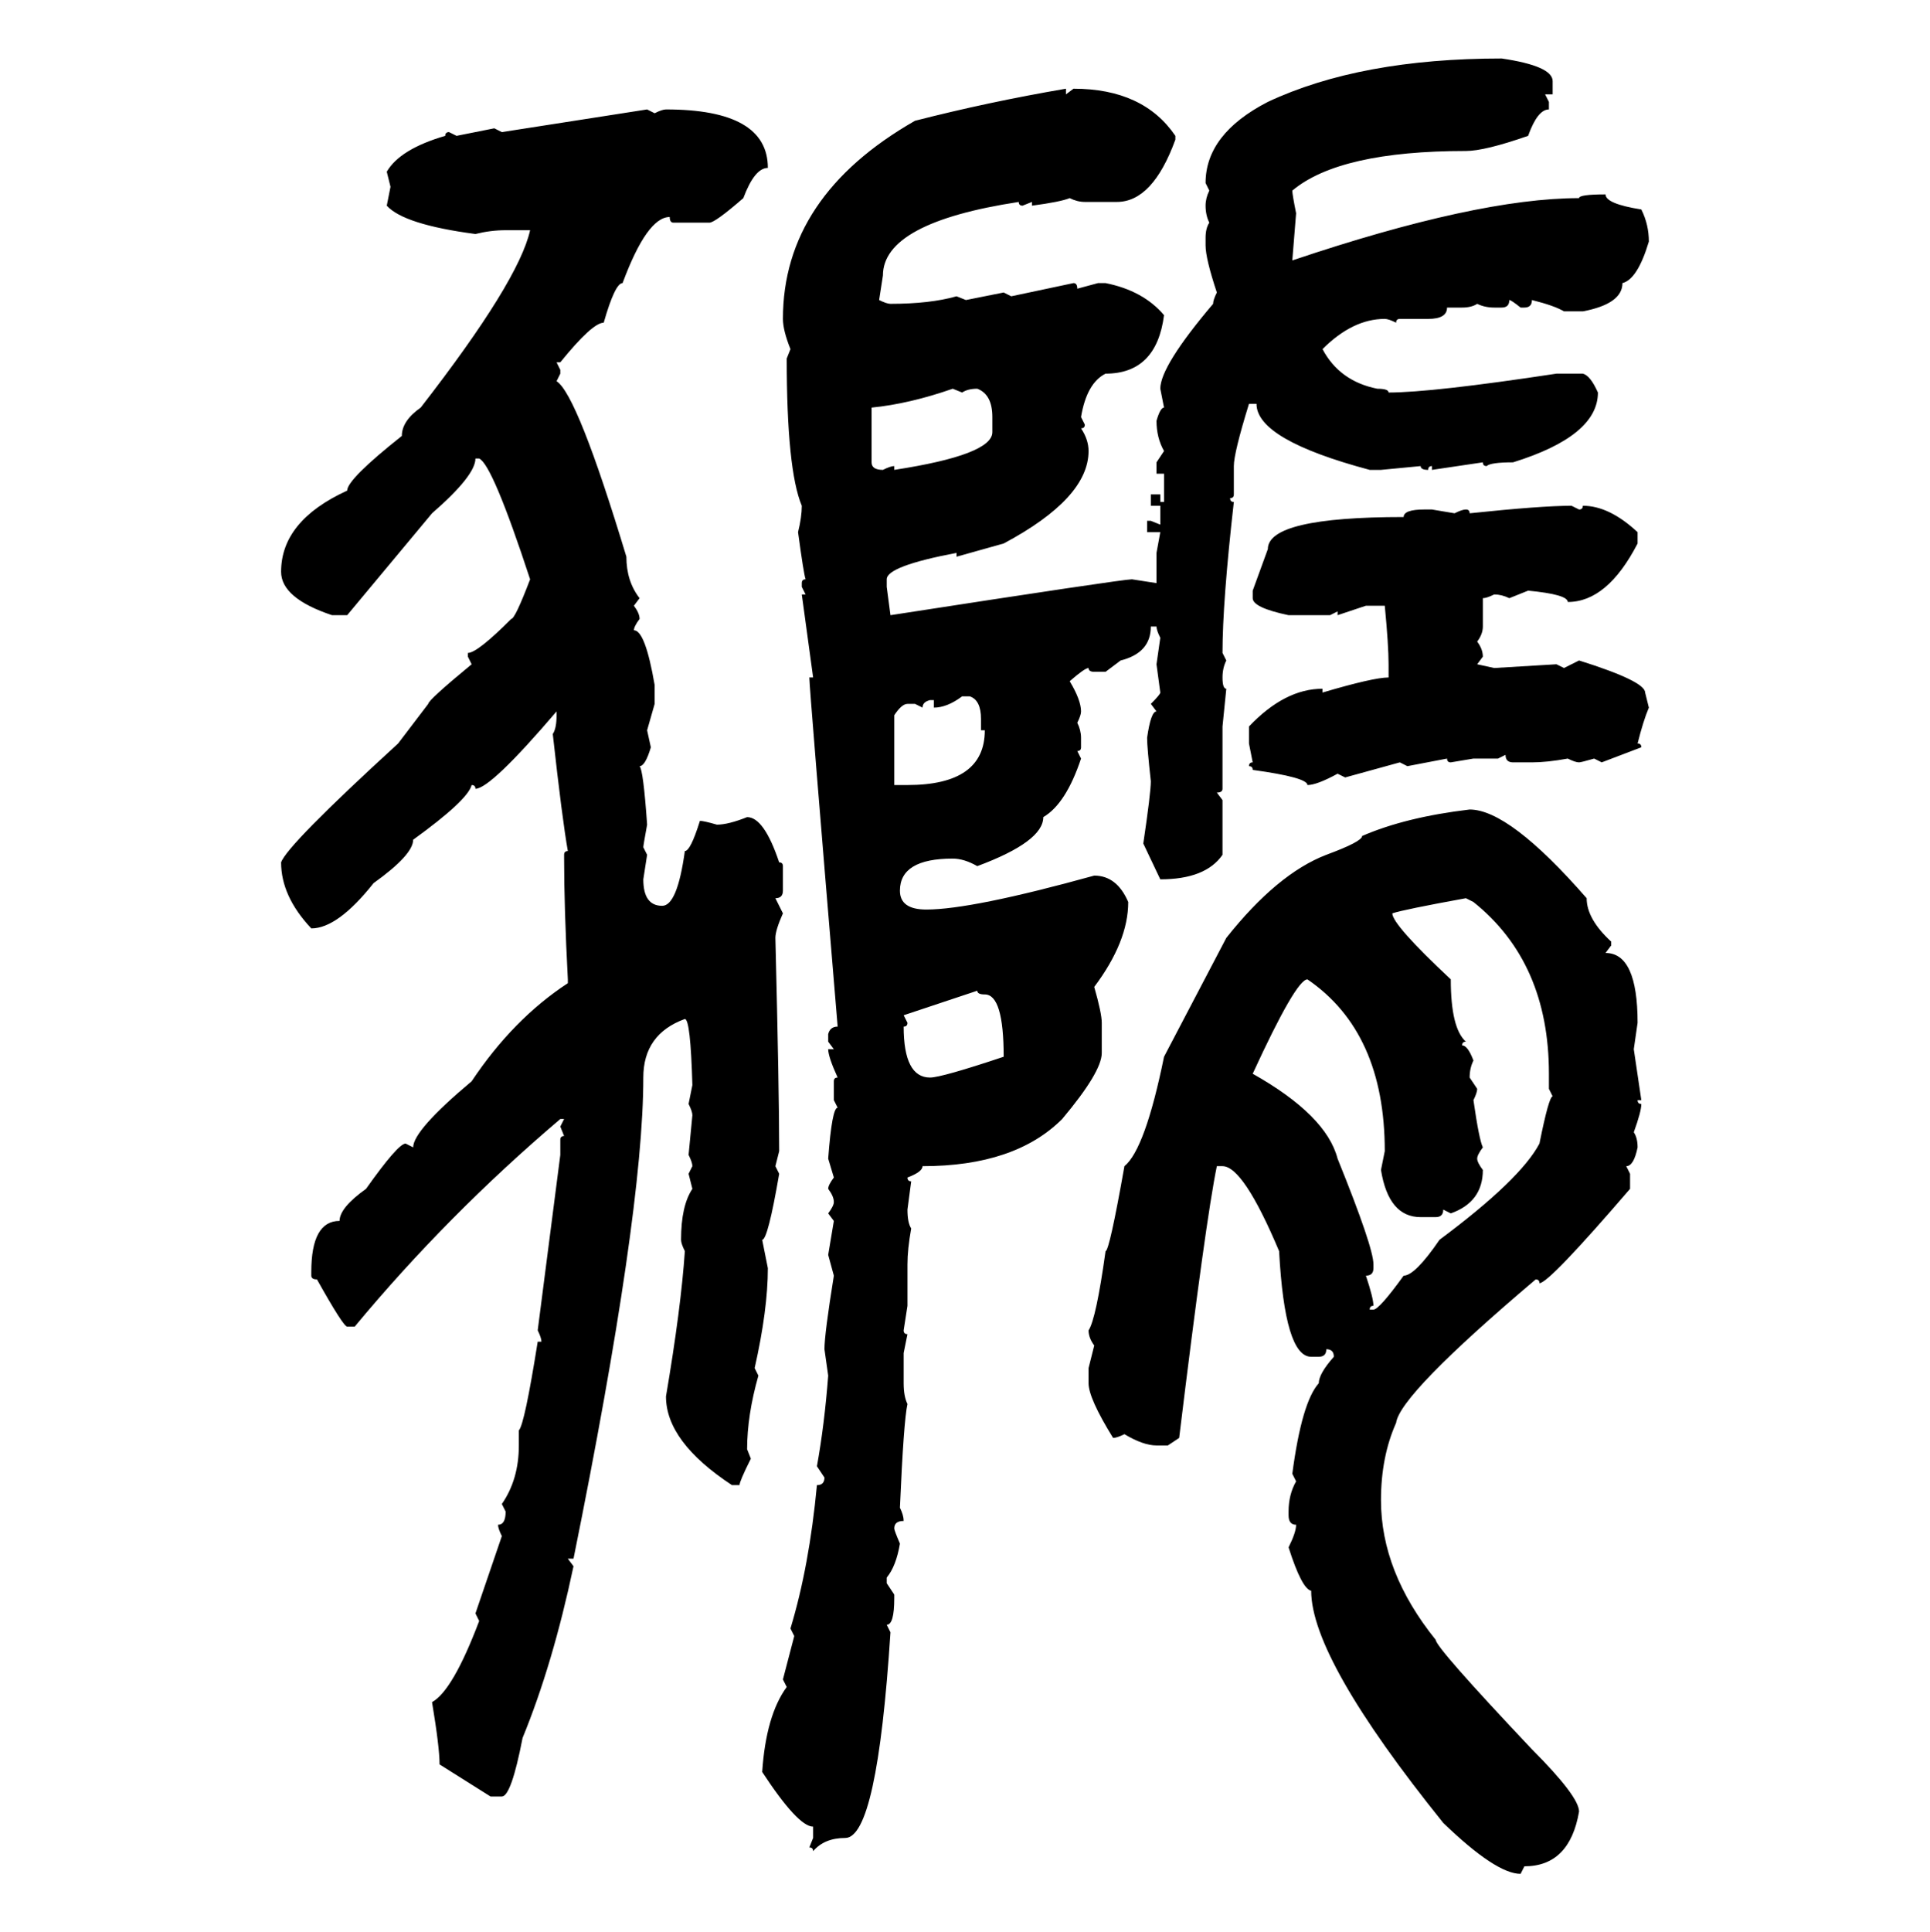 <svg xmlns="http://www.w3.org/2000/svg" xmlns:xlink="http://www.w3.org/1999/xlink" width="299.707" height="300"><path d="M233.20 9.08L233.20 9.08Q241.11 10.25 241.11 12.60L241.11 12.60L241.11 14.65L239.94 14.65L240.53 15.82L240.53 16.99Q238.77 16.99 237.30 21.09L237.30 21.09Q230.57 23.44 227.64 23.44L227.64 23.44Q208.01 23.44 200.68 29.59L200.68 29.59Q200.68 30.18 201.27 33.11L201.27 33.11L200.68 40.43Q229.39 30.76 245.21 30.76L245.21 30.76Q245.21 30.18 249.32 30.18L249.32 30.18Q249.32 31.64 254.88 32.52L254.88 32.52Q256.05 34.86 256.05 37.50L256.05 37.50Q254.30 43.36 251.95 43.95L251.95 43.95Q251.95 47.17 245.80 48.34L245.80 48.34L242.87 48.34Q241.41 47.46 237.89 46.58L237.89 46.58Q237.89 47.75 236.72 47.75L236.72 47.75L236.13 47.75Q234.67 46.58 234.38 46.58L234.38 46.58Q234.38 47.75 233.20 47.75L233.20 47.75L232.03 47.75Q230.57 47.75 229.39 47.17L229.39 47.17Q228.52 47.75 227.05 47.75L227.05 47.75L224.71 47.75Q224.71 49.51 221.78 49.51L221.78 49.51L217.38 49.51Q216.80 49.51 216.80 50.10L216.80 50.10Q215.63 49.51 215.04 49.51L215.04 49.51Q210.06 49.51 205.37 54.20L205.37 54.20Q208.01 59.18 213.87 60.35L213.87 60.35Q215.63 60.35 215.63 60.94L215.63 60.94Q222.36 60.94 241.70 58.01L241.70 58.01L245.80 58.01Q246.97 58.30 248.14 60.94L248.14 60.94Q248.14 67.68 234.96 71.78L234.96 71.78Q231.45 71.78 230.86 72.36L230.86 72.36Q230.27 72.36 230.27 71.78L230.27 71.78L222.36 72.95L222.36 72.36Q221.78 72.36 221.78 72.95L221.78 72.95Q220.61 72.95 220.61 72.36L220.61 72.36L214.45 72.95L212.70 72.95Q195.12 68.26 195.12 62.70L195.12 62.70L193.95 62.70Q191.60 70.31 191.60 72.36L191.60 72.36L191.60 76.76Q191.60 77.34 191.02 77.34L191.02 77.34Q191.02 77.93 191.60 77.93L191.60 77.93Q189.84 93.46 189.84 101.37L189.84 101.37L190.43 102.54Q189.84 103.71 189.84 105.18L189.84 105.18Q189.84 106.93 190.43 106.93L190.43 106.93L189.84 112.79L189.84 122.46Q189.84 123.05 188.96 123.05L188.96 123.05L189.84 124.22L189.84 132.71Q187.21 136.52 180.18 136.52L180.18 136.52L177.54 130.96Q178.71 123.05 178.71 121.29L178.71 121.29Q178.13 116.02 178.13 114.55L178.13 114.55Q178.71 110.45 179.59 110.45L179.59 110.45L178.71 109.28Q180.18 107.81 180.18 107.52L180.18 107.52L179.59 103.13L180.18 99.02Q179.59 97.85 179.59 97.27L179.59 97.27L178.71 97.27Q178.71 101.37 174.02 102.54L174.02 102.54L171.68 104.30L169.92 104.30Q169.04 104.30 169.04 103.71L169.04 103.71Q168.46 103.71 166.11 105.76L166.11 105.76Q167.87 108.69 167.87 110.45L167.87 110.45Q167.87 111.04 167.29 112.21L167.29 112.21Q167.87 113.38 167.87 114.55L167.87 114.55L167.87 116.02Q167.87 116.60 167.29 116.60L167.29 116.60L167.87 117.77Q165.53 124.80 162.01 126.86L162.01 126.86Q162.01 130.66 151.76 134.47L151.76 134.47Q149.71 133.30 147.95 133.30L147.95 133.30Q139.75 133.30 139.75 138.28L139.75 138.28Q139.75 141.21 143.85 141.21L143.85 141.21Q150.88 141.21 169.92 135.94L169.92 135.94Q173.44 135.94 175.20 140.04L175.20 140.04Q175.20 146.19 169.92 153.22L169.92 153.22Q171.09 157.32 171.09 158.79L171.09 158.79L171.09 163.48Q171.09 166.41 164.94 173.73L164.94 173.73Q157.62 181.05 143.26 181.05L143.26 181.05Q143.26 181.93 140.92 182.81L140.92 182.81Q140.92 183.40 141.50 183.40L141.50 183.40L140.92 187.79Q140.92 189.84 141.50 190.72L141.50 190.72Q140.92 193.95 140.92 196.29L140.92 196.29L140.92 202.73L140.33 206.54Q140.33 207.13 140.92 207.13L140.92 207.13L140.33 210.06L140.33 214.75Q140.33 216.80 140.92 217.97L140.92 217.97Q140.33 220.61 139.75 234.08L139.75 234.08Q140.33 235.25 140.33 236.13L140.33 236.13Q138.87 236.13 138.87 237.30L138.87 237.30Q138.87 237.60 139.75 239.65L139.75 239.65Q139.16 243.16 137.70 244.92L137.70 244.92L137.70 245.80L138.87 247.56L138.87 248.14Q138.87 252.25 137.70 252.25L137.70 252.25L138.28 253.42Q136.23 285.35 131.25 285.35L131.25 285.35Q128.03 285.35 126.27 287.40L126.27 287.40Q126.27 286.82 125.68 286.82L125.68 286.82L126.27 285.35L126.27 283.59Q123.93 283.59 118.36 275.10L118.36 275.10Q118.95 266.31 122.17 261.91L122.17 261.91L121.58 260.74L123.34 254.00L122.75 252.83Q125.68 243.16 126.86 230.57L126.86 230.57Q128.03 230.57 128.03 229.39L128.03 229.39L126.86 227.64Q128.03 221.19 128.61 213.57L128.61 213.57L128.03 209.47Q128.03 207.13 129.49 198.05L129.49 198.05L128.61 194.82L129.49 189.55L128.61 188.38Q129.49 187.21 129.49 186.62L129.49 186.62Q129.49 185.74 128.61 184.57L128.61 184.57Q128.61 183.98 129.49 182.81L129.49 182.81L128.61 179.88Q129.20 171.97 130.08 171.97L130.08 171.97L129.49 170.80L129.49 167.87Q129.49 167.29 130.08 167.29L130.08 167.29Q128.61 164.06 128.61 162.89L128.61 162.89L129.49 162.89L128.61 161.72L128.61 160.55Q128.91 159.38 130.08 159.38L130.08 159.38Q125.68 106.64 125.68 105.18L125.68 105.18L126.27 105.18L124.51 92.29L125.10 92.29L124.51 91.11L124.51 90.53Q124.51 89.94 125.10 89.94L125.10 89.94Q124.80 89.06 123.93 82.62L123.93 82.62Q124.51 80.27 124.51 78.52L124.51 78.52Q122.17 72.95 122.17 55.66L122.17 55.66L122.75 54.20Q121.58 51.27 121.58 49.51L121.58 49.51Q121.58 30.47 142.09 18.75L142.09 18.75Q153.52 15.82 165.53 13.77L165.53 13.77L165.53 14.65L166.70 13.77Q177.54 13.77 182.52 21.09L182.52 21.09L182.52 21.68Q179.00 31.35 173.44 31.35L173.44 31.35L168.46 31.35Q167.29 31.35 166.11 30.76L166.11 30.76Q164.65 31.35 160.25 31.93L160.25 31.93L160.25 31.35L158.79 31.93Q158.20 31.93 158.20 31.35L158.20 31.35Q137.11 34.57 137.11 42.77L137.11 42.77L136.52 46.58Q137.70 47.17 138.28 47.17L138.28 47.17Q144.43 47.17 148.54 46.00L148.54 46.00L150 46.58L155.86 45.41L157.03 46.00L166.70 43.95Q167.29 43.95 167.29 44.82L167.29 44.82L170.51 43.95L171.68 43.95Q177.54 45.12 180.76 48.93L180.76 48.93Q179.59 58.01 171.68 58.01L171.68 58.01Q168.75 59.47 167.87 64.75L167.87 64.75L168.46 65.92Q168.46 66.50 167.87 66.50L167.87 66.50Q169.04 68.26 169.04 70.02L169.04 70.02Q169.04 77.34 155.86 84.38L155.86 84.38L148.54 86.43L148.54 85.84Q137.70 87.89 137.70 89.94L137.70 89.94L137.70 91.11L138.28 95.51Q174.32 89.94 175.78 89.94L175.78 89.94L179.59 90.53L179.59 85.84L180.18 82.62L178.13 82.62L178.13 80.86L178.71 80.86L180.18 81.45L180.18 78.52L178.71 78.52L178.71 76.76L180.18 76.76L180.18 77.93L180.76 77.93L180.76 73.54L179.59 73.54L179.59 71.78L180.76 70.02Q179.59 67.97 179.59 65.33L179.59 65.33Q180.18 63.28 180.76 63.28L180.76 63.28L180.18 60.35Q180.18 56.84 188.38 47.17L188.38 47.17Q188.38 46.58 188.96 45.41L188.96 45.41Q187.21 40.14 187.21 38.09L187.21 38.09L187.21 36.91Q187.21 35.45 187.79 34.57L187.79 34.57Q187.21 33.40 187.21 31.93L187.21 31.93Q187.21 30.76 187.79 29.59L187.79 29.59L187.21 28.42Q187.21 20.80 196.88 15.82L196.88 15.82Q211.23 9.08 233.20 9.08ZM77.93 20.51L100.49 16.99L101.66 17.58Q102.83 16.99 103.42 16.99L103.42 16.99Q119.24 16.99 119.24 26.07L119.24 26.07Q117.19 26.07 115.43 30.76L115.43 30.76Q111.04 34.57 110.16 34.57L110.16 34.57L104.59 34.57Q104.00 34.57 104.00 33.69L104.00 33.69Q100.49 33.69 96.68 43.95L96.68 43.95Q95.51 43.95 93.75 50.10L93.75 50.10Q91.99 50.10 87.01 56.25L87.01 56.25L86.43 56.25L87.01 57.42L87.01 58.01L86.43 59.18Q89.65 61.23 97.27 86.43L97.27 86.43Q97.27 90.23 99.32 92.87L99.32 92.87L98.44 94.04Q99.32 95.21 99.32 96.09L99.32 96.09Q98.44 97.27 98.44 97.85L98.44 97.85Q100.20 97.85 101.66 106.35L101.66 106.35L101.66 109.28L100.49 113.38L101.07 116.02Q100.20 118.95 99.32 118.95L99.32 118.95Q99.90 119.53 100.49 128.03L100.49 128.03Q99.90 131.25 99.90 131.54L99.90 131.54L100.49 132.71L99.90 136.52Q99.90 140.63 102.83 140.63L102.83 140.63Q105.18 140.63 106.35 132.13L106.35 132.13Q107.23 132.13 108.69 127.44L108.69 127.44Q109.28 127.44 111.33 128.03L111.33 128.03Q113.09 128.03 116.02 126.86L116.02 126.86Q118.65 126.86 121.00 133.89L121.00 133.89Q121.58 133.89 121.58 134.47L121.58 134.47L121.58 138.28Q121.58 139.45 120.41 139.45L120.41 139.45L121.58 141.80Q120.41 144.43 120.41 145.61L120.41 145.61Q121.00 169.34 121.00 178.71L121.00 178.71L120.41 181.05L121.00 182.23Q119.24 192.48 118.36 192.48L118.36 192.48L119.24 196.88Q119.24 203.32 117.19 212.40L117.19 212.40L117.77 213.57Q116.02 219.73 116.02 225L116.02 225L116.60 226.46Q114.84 229.98 114.84 230.57L114.84 230.57L113.67 230.57Q103.42 223.83 103.42 216.80L103.42 216.80Q105.76 203.03 106.35 194.24L106.35 194.24Q105.76 193.07 105.76 192.48L105.76 192.48Q105.76 187.21 107.52 184.57L107.52 184.57L106.93 182.23L107.52 181.05Q107.52 180.47 106.93 179.30L106.93 179.30L107.52 173.14Q107.52 172.56 106.93 171.39L106.93 171.39L107.52 168.46Q107.23 158.20 106.35 158.20L106.35 158.20Q99.90 160.55 99.90 167.29L99.90 167.29Q99.90 188.38 89.06 241.99L89.06 241.99L88.18 241.99L89.06 243.16Q85.84 258.40 81.15 269.82L81.15 269.82Q79.39 278.91 77.93 278.91L77.93 278.91L76.17 278.91L68.26 273.93Q68.26 271.29 67.09 264.26L67.09 264.26Q70.31 262.50 74.41 251.66L74.41 251.66L73.83 250.49L77.93 238.48Q77.34 237.30 77.34 236.72L77.34 236.72Q78.52 236.72 78.52 234.67L78.52 234.67L77.93 233.50Q80.57 229.69 80.57 224.41L80.57 224.41L80.57 222.07Q81.45 221.19 83.50 208.30L83.50 208.30L84.08 208.30Q84.08 207.71 83.50 206.54L83.50 206.54L87.01 179.30L87.01 176.95Q87.01 176.37 87.60 176.37L87.60 176.37L87.01 174.90L87.60 173.73L87.01 173.73Q69.43 188.67 55.08 205.96L55.08 205.96L53.91 205.96Q53.32 205.96 49.22 198.63L49.22 198.63Q48.34 198.63 48.34 198.05L48.34 198.05L48.34 197.46Q48.34 189.55 52.73 189.55L52.73 189.55Q52.73 187.50 56.84 184.57L56.84 184.57Q61.82 177.54 62.99 177.54L62.99 177.54L64.16 178.13Q64.16 175.49 73.24 167.87L73.24 167.87Q79.69 158.20 88.18 152.64L88.18 152.64L88.18 152.05Q87.60 140.92 87.60 133.30L87.60 133.30L87.60 132.71Q87.60 132.13 88.18 132.13L88.18 132.13Q87.30 127.15 85.84 113.96L85.84 113.96Q86.43 113.09 86.43 111.04L86.43 111.04L86.43 110.45Q76.17 122.46 73.83 122.46L73.83 122.46Q73.83 121.88 73.24 121.88L73.24 121.88Q72.66 124.22 64.16 130.37L64.16 130.37Q64.16 132.71 58.01 137.11L58.01 137.11Q52.44 144.14 48.34 144.14L48.34 144.14Q43.65 139.16 43.65 133.89L43.65 133.89Q44.53 131.25 61.82 115.43L61.82 115.43L66.50 109.28Q66.50 108.69 73.24 103.13L73.24 103.13L72.66 101.95L72.66 101.37Q74.12 101.37 79.39 96.09L79.39 96.09Q79.98 96.09 82.32 89.94L82.32 89.94Q76.46 72.07 74.41 71.19L74.41 71.19L73.83 71.19Q73.83 73.83 67.09 79.69L67.09 79.69L53.91 95.51L51.56 95.51Q43.65 92.87 43.65 88.77L43.65 88.77Q43.65 80.86 53.91 76.17L53.91 76.17Q53.91 74.41 62.40 67.68L62.40 67.68Q62.40 65.33 65.33 63.28L65.33 63.28Q80.57 43.65 82.32 35.74L82.32 35.74L78.52 35.74Q76.17 35.74 73.83 36.33L73.83 36.33Q62.70 34.86 60.06 31.93L60.06 31.93L60.64 29.00L60.06 26.66Q62.11 23.14 69.14 21.09L69.14 21.09Q69.14 20.51 69.73 20.51L69.73 20.51L70.90 21.09L76.76 19.92L77.93 20.51ZM135.35 63.28L135.35 71.78Q135.35 72.95 137.11 72.95L137.11 72.95Q138.28 72.36 138.87 72.36L138.87 72.36L138.87 72.95Q154.10 70.61 154.10 67.09L154.10 67.09L154.10 64.75Q154.10 61.23 151.76 60.35L151.76 60.35Q150.29 60.35 149.41 60.94L149.41 60.94L147.95 60.35Q141.21 62.70 135.35 63.28L135.35 63.28ZM244.04 78.52L244.04 78.52L245.21 79.10Q245.80 79.10 245.80 78.52L245.80 78.52Q249.90 78.52 254.30 82.62L254.30 82.62L254.30 84.38Q249.61 93.46 243.46 93.46L243.46 93.46Q243.46 92.29 237.30 91.70L237.30 91.70L234.38 92.87Q233.20 92.29 232.03 92.29L232.03 92.29Q230.86 92.87 230.27 92.87L230.27 92.87L230.27 97.27Q230.27 98.44 229.39 99.61L229.39 99.61Q230.27 100.78 230.27 101.95L230.27 101.95L229.39 103.13L232.03 103.71L241.70 103.13L242.87 103.71L245.21 102.54Q255.47 105.76 255.47 107.52L255.47 107.52L256.05 109.86Q255.18 111.91 254.30 115.43L254.30 115.43Q254.88 115.43 254.88 116.02L254.88 116.02L248.73 118.36L247.56 117.77Q245.51 118.36 245.21 118.36L245.21 118.36Q244.63 118.36 243.46 117.77L243.46 117.77Q240.23 118.36 237.89 118.36L237.89 118.36L234.96 118.36Q233.79 118.36 233.79 117.19L233.79 117.19L232.62 117.77L228.81 117.77L225.29 118.36Q224.71 118.36 224.71 117.77L224.71 117.77L218.55 118.95L217.38 118.36L208.89 120.70L207.71 120.12Q204.49 121.88 203.03 121.88L203.03 121.88Q203.03 120.70 194.53 119.53L194.53 119.53Q194.53 118.95 193.95 118.95L193.95 118.95Q193.95 118.36 194.53 118.36L194.53 118.36L193.95 115.43L193.95 112.79Q199.51 106.93 205.37 106.93L205.37 106.93L205.37 107.52Q213.28 105.18 215.63 105.18L215.63 105.18L215.63 103.13Q215.63 100.20 215.04 94.04L215.04 94.04L212.11 94.04L207.71 95.51L207.71 94.92L206.54 95.51L200.10 95.51Q194.53 94.34 194.53 92.87L194.53 92.87L194.53 91.70L196.88 85.25Q196.88 80.27 217.97 80.27L217.97 80.27Q217.97 79.10 221.19 79.10L221.19 79.10L222.36 79.10L225.88 79.69Q227.05 79.10 227.64 79.10L227.64 79.10Q228.22 79.10 228.22 79.69L228.22 79.69Q239.36 78.52 244.04 78.52ZM145.02 109.86L145.02 109.86L145.02 108.69L144.43 108.69Q143.26 108.98 143.26 109.86L143.26 109.86L142.09 109.28L140.92 109.28Q140.04 109.28 138.87 111.04L138.87 111.04L138.87 121.88L140.92 121.88Q152.93 121.88 152.93 113.38L152.93 113.38L152.34 113.38L152.34 111.62Q152.34 108.69 150.59 108.11L150.59 108.11L149.41 108.11Q147.07 109.86 145.02 109.86ZM228.22 125.68L228.22 125.68Q234.38 125.68 246.39 139.45L246.39 139.45Q246.39 142.68 250.20 146.19L250.20 146.19L250.20 146.78L249.32 147.95Q254.30 147.95 254.30 158.79L254.30 158.79L253.71 162.89L254.88 170.80L254.30 170.80Q254.30 171.39 254.88 171.39L254.88 171.39Q254.88 172.56 253.71 175.78L253.71 175.78Q254.30 176.66 254.30 178.13L254.30 178.13Q253.71 181.05 252.54 181.05L252.54 181.05L253.13 182.23L253.13 184.57Q240.53 199.22 239.06 199.22L239.06 199.22Q239.06 198.63 238.48 198.63L238.48 198.63Q217.38 216.50 216.80 220.90L216.80 220.90Q214.45 226.17 214.45 232.91L214.45 232.91Q214.45 244.04 222.95 254.59L222.95 254.59Q222.95 255.76 237.89 271.58L237.89 271.58Q245.21 278.91 245.21 281.25L245.21 281.25Q243.75 289.75 236.72 289.75L236.72 289.75L236.13 290.92Q232.32 290.92 224.12 283.01L224.12 283.01Q203.61 257.52 203.61 246.97L203.61 246.97Q202.15 246.68 200.10 240.23L200.10 240.23Q201.27 237.89 201.27 236.72L201.27 236.72Q200.10 236.72 200.10 235.25L200.10 235.25L200.10 234.67Q200.10 232.03 201.27 229.98L201.27 229.98L200.68 228.81Q202.15 217.68 204.79 214.75L204.79 214.75Q204.79 213.28 207.13 210.64L207.13 210.64Q207.13 209.47 205.96 209.47L205.96 209.47Q205.96 210.64 204.79 210.64L204.79 210.64L203.61 210.64Q199.51 210.64 198.63 194.24L198.63 194.24Q193.07 181.05 189.84 181.05L189.84 181.05L188.96 181.05Q187.21 189.55 183.11 223.24L183.11 223.24L181.35 224.41L179.59 224.41Q177.54 224.41 174.61 222.66L174.61 222.66Q173.44 223.24 172.85 223.24L172.85 223.24Q169.04 217.09 169.04 214.75L169.04 214.75L169.04 212.40L169.92 208.89Q169.04 207.71 169.04 206.54L169.04 206.54Q170.21 204.79 171.68 194.24L171.68 194.24Q172.27 194.24 174.61 181.05L174.61 181.05Q177.83 178.42 180.76 164.06L180.76 164.06L190.43 145.61Q198.34 135.64 205.96 132.71L205.96 132.71Q211.52 130.66 211.52 129.79L211.52 129.79Q218.26 126.86 228.22 125.68ZM216.21 141.80L216.21 141.80Q216.21 143.55 225.29 152.05L225.29 152.05Q225.29 159.67 227.64 161.72L227.64 161.72Q227.05 161.72 227.05 162.30L227.05 162.30Q227.93 162.30 228.81 164.65L228.81 164.65Q228.22 165.82 228.22 167.29L228.22 167.29L229.39 169.04Q229.39 169.63 228.81 170.80L228.81 170.80Q229.69 176.95 230.27 178.13L230.27 178.13Q229.39 179.30 229.39 179.88L229.39 179.88Q229.39 180.47 230.27 181.64L230.27 181.64Q230.27 186.62 225.29 188.38L225.29 188.38L224.12 187.79Q224.12 188.96 222.95 188.96L222.95 188.96L220.61 188.96Q215.63 188.96 214.45 181.64L214.45 181.64L215.04 178.71Q215.04 160.25 203.03 152.05L203.03 152.05Q201.27 152.05 194.53 166.70L194.53 166.70Q205.96 173.14 207.71 179.88L207.71 179.88Q213.28 193.65 213.28 196.29L213.28 196.29L213.28 196.88Q213.28 198.05 212.11 198.05L212.11 198.05Q213.28 201.56 213.28 202.73L213.28 202.73Q212.70 202.73 212.70 203.32L212.70 203.32L213.28 203.32Q214.16 203.32 217.97 198.05L217.97 198.05Q219.73 198.05 223.54 192.48L223.54 192.48Q236.13 183.11 239.06 177.54L239.06 177.54Q240.53 170.21 241.11 170.21L241.11 170.21L240.53 169.04L240.53 166.70Q240.53 149.41 228.81 140.04L228.81 140.04L227.64 139.45Q217.97 141.21 216.21 141.80ZM151.76 153.81L140.33 157.62L140.92 158.79Q140.92 159.38 140.33 159.38L140.33 159.38Q140.33 167.29 144.43 167.29L144.43 167.29Q146.19 167.29 155.86 164.06L155.86 164.06Q155.86 154.39 152.93 154.39L152.93 154.39Q151.76 154.39 151.76 153.81L151.76 153.81Z"/></svg>